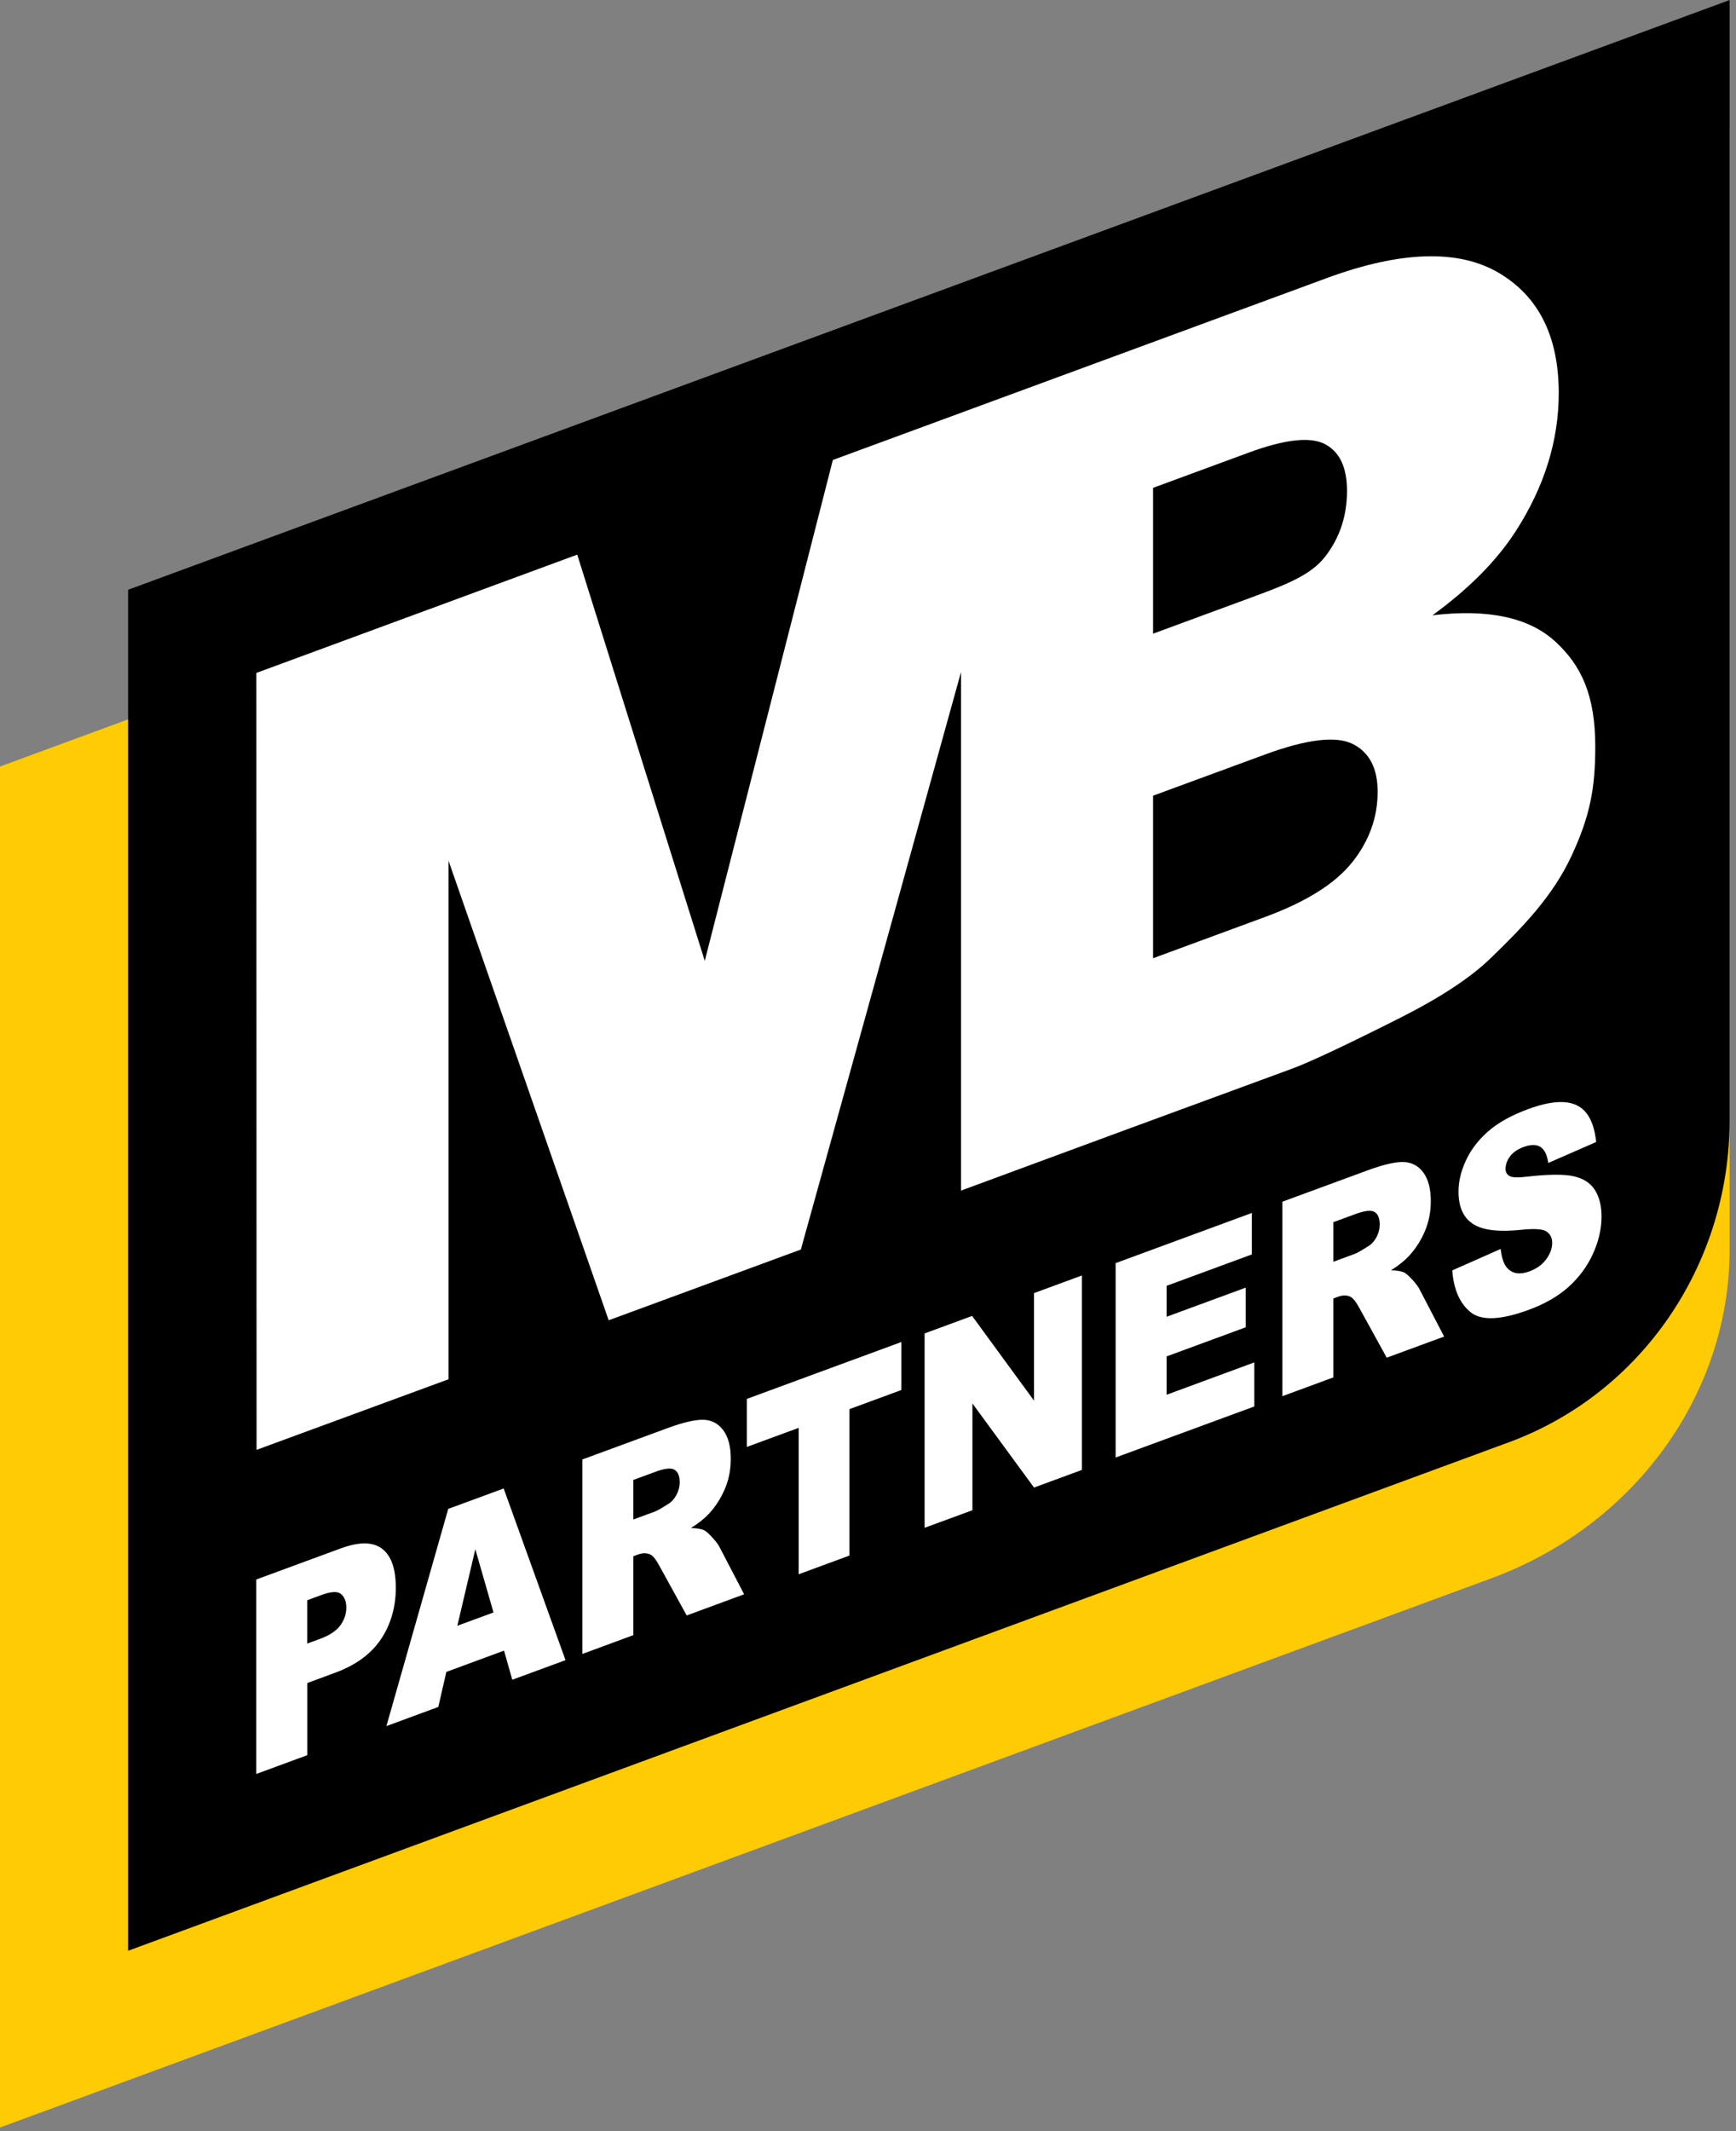 <svg width="66" height="81" viewBox="0 0 66 81" fill="none" xmlns="http://www.w3.org/2000/svg">
<rect x="0" y="0" width="66" height="81" fill="#808080" stroke="none"/>
<g clip-path="url(#clip0_26_184)">
<path d="M56.699 59.989L0 80.864V29.135L65.757 4.928V47.498C65.757 52.996 62.137 57.987 56.698 59.989H56.699Z" fill="#FFCB05"/>
<path d="M57.37 54.816L4.87 74.145V22.416L65.757 0.002V42.572C65.757 48.07 62.406 52.961 57.37 54.816Z" fill="black"/>
<path d="M59.127 24.382C58.13 23.466 56.574 23.135 54.459 23.386C55.852 22.374 56.91 21.304 57.633 20.179C58.719 18.49 59.259 16.745 59.261 14.943C59.261 12.794 58.502 11.27 56.985 10.373C55.465 9.476 53.282 9.525 50.446 10.568L31.664 17.483L26.794 36.52L21.946 21.081L9.746 25.577L9.754 55.106L17.053 52.423V32.717L23.141 50.181L30.448 47.492L36.536 25.545V45.252L42.625 43.006L49.134 40.614C49.803 40.367 51.161 39.729 53.21 38.697C54.749 37.922 55.902 37.165 56.663 36.428C57.895 35.239 59.035 34.061 59.744 32.537C60.454 31.013 60.649 29.956 60.65 28.378C60.65 26.435 60.128 25.302 59.131 24.385L59.127 24.382ZM43.838 18.542L47.477 17.202C48.855 16.695 49.823 16.588 50.379 16.883C50.934 17.178 51.211 17.768 51.211 18.657C51.211 19.614 50.932 20.447 50.379 21.159C49.821 21.869 48.91 22.218 47.492 22.739L43.838 24.085V18.542ZM51.41 32.77C50.767 33.582 49.663 34.276 48.097 34.852L43.838 36.421V30.243L48.079 28.683C49.673 28.096 50.787 27.961 51.423 28.274C52.058 28.589 52.376 29.194 52.376 30.096C52.376 31.067 52.055 31.958 51.412 32.772L51.41 32.77Z" fill="white"/>
<path d="M9.741 60.034L12.954 58.852C13.652 58.595 14.177 58.599 14.526 58.864C14.874 59.129 15.048 59.624 15.048 60.349C15.048 61.074 14.859 61.748 14.48 62.308C14.101 62.868 13.521 63.292 12.741 63.578L11.683 63.968V66.711L9.741 67.426V60.036V60.034ZM11.683 62.469L12.156 62.294C12.528 62.158 12.79 61.985 12.94 61.776C13.09 61.568 13.166 61.344 13.166 61.106C13.166 60.868 13.1 60.701 12.97 60.589C12.84 60.476 12.592 60.486 12.232 60.619L11.681 60.822V62.471L11.683 62.469Z" fill="white"/>
<path d="M19.163 62.737L16.969 63.546L16.664 64.878L14.691 65.605L17.041 57.35L19.149 56.574L21.5 63.099L19.476 63.844L19.163 62.739V62.737ZM18.762 61.287L18.071 58.885L17.387 61.792L18.76 61.287H18.762Z" fill="white"/>
<path d="M22.139 62.862V55.472L25.36 54.287C25.957 54.066 26.413 53.958 26.73 53.963C27.046 53.968 27.3 54.098 27.493 54.355C27.686 54.612 27.783 54.975 27.783 55.445C27.783 55.855 27.709 56.237 27.56 56.587C27.412 56.939 27.209 57.256 26.951 57.536C26.786 57.714 26.56 57.894 26.271 58.077C26.502 58.084 26.669 58.112 26.774 58.164C26.845 58.199 26.947 58.291 27.084 58.439C27.219 58.588 27.31 58.708 27.354 58.799L28.291 60.596L26.107 61.4L25.073 59.523C24.943 59.279 24.826 59.131 24.724 59.083C24.585 59.02 24.427 59.021 24.251 59.086L24.079 59.15V62.148L22.138 62.864L22.139 62.862ZM24.081 57.752L24.895 57.453C24.984 57.421 25.154 57.324 25.406 57.162C25.535 57.086 25.638 56.969 25.719 56.816C25.8 56.662 25.841 56.504 25.841 56.342C25.841 56.104 25.777 55.944 25.648 55.864C25.52 55.784 25.281 55.807 24.928 55.937L24.079 56.249V57.751L24.081 57.752Z" fill="white"/>
<path d="M28.393 53.17L34.267 51.008V52.833L32.296 53.558V59.123L30.364 59.835V54.27L28.393 54.995V53.17Z" fill="white"/>
<path d="M35.154 50.681L36.958 50.016L39.312 53.236V49.148L41.133 48.478V55.869L39.312 56.539L36.97 53.343V57.401L35.152 58.069V50.679L35.154 50.681Z" fill="white"/>
<path d="M42.414 48.009L47.593 46.102V47.679L44.351 48.872V50.048L47.359 48.941V50.448L44.351 51.555V53.012L47.687 51.783V53.457L42.414 55.397V48.007V48.009Z" fill="white"/>
<path d="M48.753 53.065V45.675L51.974 44.49C52.571 44.27 53.027 44.161 53.344 44.166C53.66 44.172 53.914 44.301 54.107 44.558C54.3 44.815 54.397 45.178 54.397 45.648C54.397 46.059 54.323 46.44 54.174 46.79C54.026 47.142 53.823 47.459 53.565 47.739C53.4 47.917 53.174 48.097 52.885 48.281C53.116 48.287 53.282 48.316 53.388 48.367C53.459 48.402 53.561 48.494 53.698 48.642C53.833 48.791 53.924 48.911 53.968 49.003L54.904 50.8L52.721 51.603L51.687 49.726C51.557 49.483 51.44 49.334 51.337 49.286C51.199 49.222 51.041 49.224 50.865 49.289L50.693 49.353V52.352L48.752 53.067L48.753 53.065ZM50.695 47.956L51.509 47.656C51.598 47.624 51.768 47.527 52.02 47.365C52.148 47.289 52.252 47.172 52.333 47.019C52.414 46.865 52.455 46.707 52.455 46.545C52.455 46.307 52.391 46.147 52.262 46.067C52.134 45.987 51.895 46.01 51.542 46.14L50.693 46.452V47.954L50.695 47.956Z" fill="white"/>
<path d="M55.213 48.285L57.052 47.471C57.092 47.809 57.172 48.048 57.296 48.188C57.496 48.413 57.779 48.458 58.15 48.321C58.425 48.219 58.638 48.064 58.788 47.858C58.938 47.649 59.012 47.446 59.012 47.244C59.012 47.052 58.941 46.907 58.799 46.809C58.657 46.711 58.328 46.689 57.809 46.745C56.962 46.832 56.357 46.756 55.996 46.516C55.631 46.277 55.45 45.869 55.45 45.29C55.45 44.91 55.542 44.519 55.73 44.112C55.916 43.705 56.197 43.337 56.571 43.007C56.945 42.676 57.458 42.391 58.109 42.151C58.908 41.858 59.518 41.808 59.937 42.005C60.357 42.201 60.606 42.668 60.685 43.405L58.864 44.202C58.816 43.886 58.714 43.683 58.559 43.588C58.404 43.495 58.19 43.496 57.916 43.598C57.692 43.682 57.522 43.8 57.408 43.953C57.294 44.108 57.239 44.265 57.239 44.427C57.239 44.545 57.284 44.633 57.379 44.692C57.469 44.755 57.685 44.767 58.026 44.725C58.872 44.629 59.477 44.624 59.841 44.71C60.207 44.795 60.472 44.97 60.639 45.235C60.805 45.5 60.887 45.834 60.887 46.237C60.887 46.711 60.777 47.189 60.555 47.669C60.332 48.151 60.022 48.568 59.625 48.921C59.226 49.275 58.725 49.563 58.119 49.785C57.055 50.176 56.319 50.206 55.908 49.873C55.498 49.54 55.267 49.011 55.213 48.285Z" fill="white"/>
</g>
<defs>
<clipPath id="clip0_26_184">
<rect width="66" height="81" fill="white"/>
</clipPath>
</defs>
</svg>
